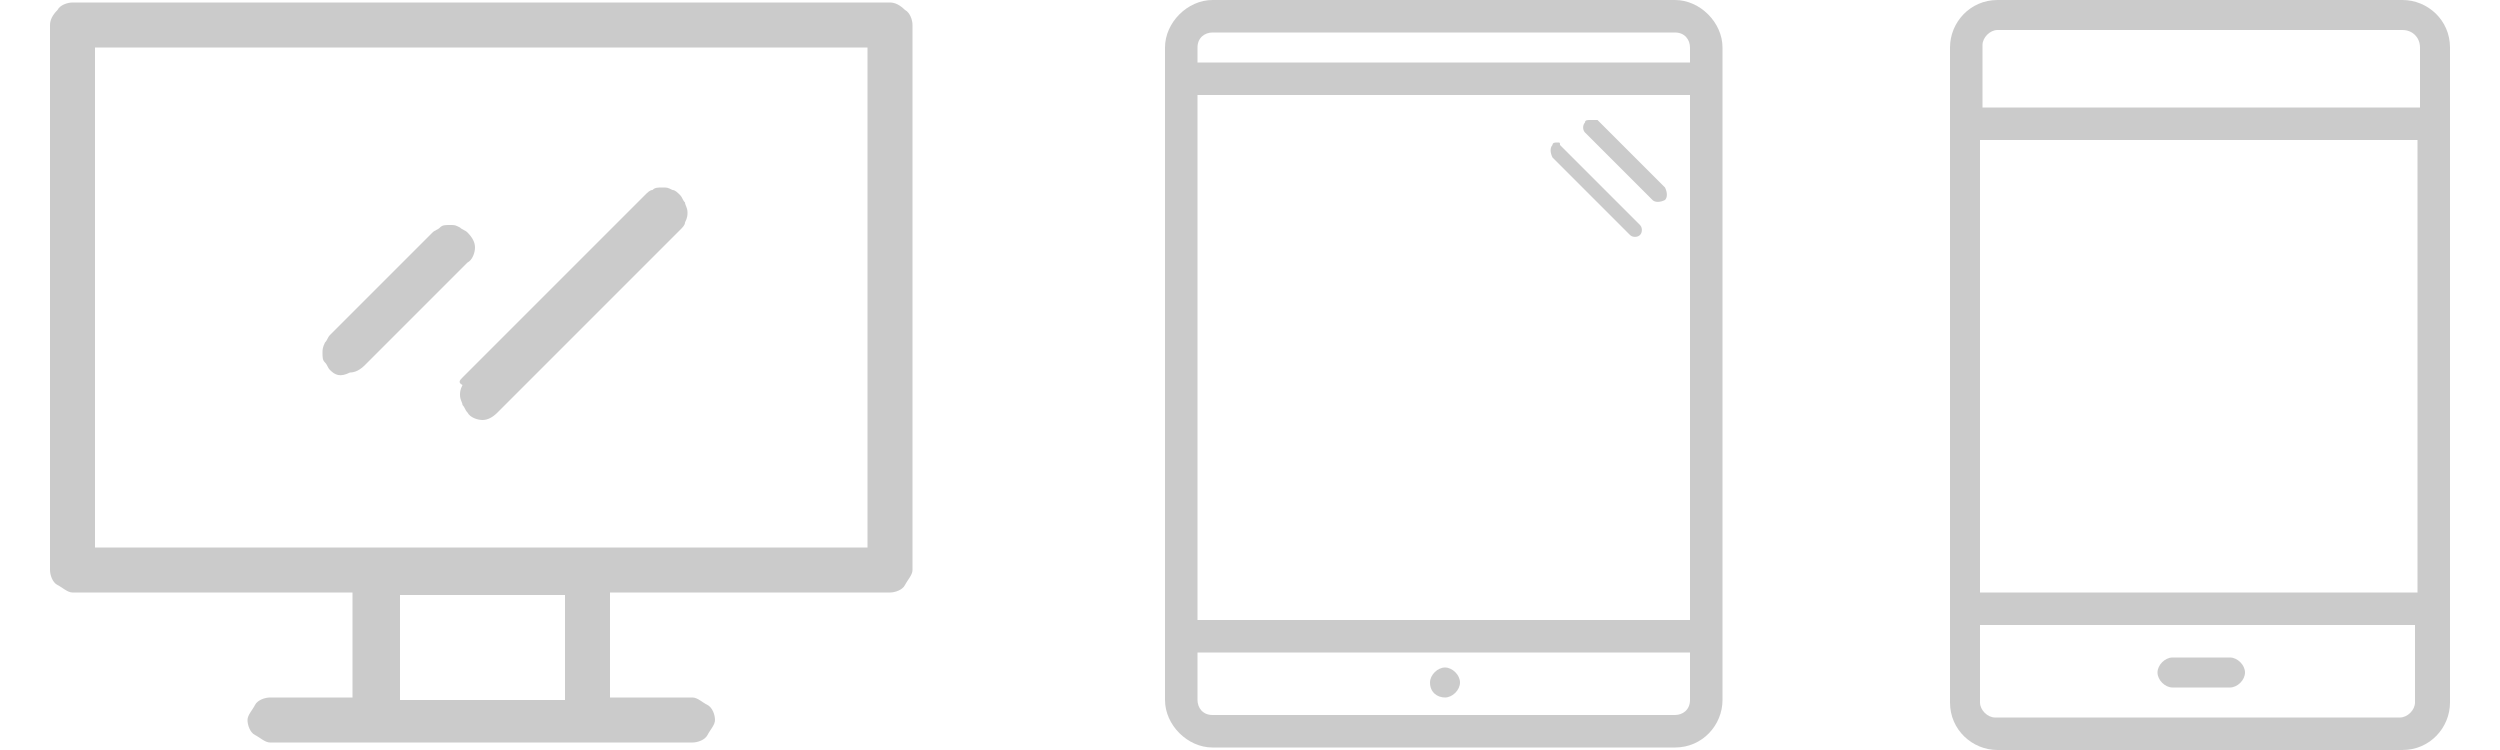 <?xml version="1.0" encoding="utf-8"?>
<!-- Generator: Adobe Illustrator 27.0.0, SVG Export Plug-In . SVG Version: 6.00 Build 0)  -->
<svg version="1.1" id="Capa_1" xmlns="http://www.w3.org/2000/svg" xmlns:xlink="http://www.w3.org/1999/xlink" x="0px" y="0px"
	 viewBox="0 0 100 30" style="enable-background:new 0 0 100 30;" xml:space="preserve">
<style type="text/css">
	.st0{opacity:0.5;fill:#999999;enable-background:new    ;}
	.st1{opacity:0.5;fill-rule:evenodd;clip-rule:evenodd;fill:#999999;enable-background:new    ;}
</style>
<g>
	<path class="st0" d="M35.6,0.1H2.9c-0.2,0-0.5,0.1-0.6,0.3C2.1,0.6,2,0.8,2,1v21.8c0,0.2,0.1,0.5,0.3,0.6s0.4,0.3,0.6,0.3h11.2v4.2
		h-3.3c-0.2,0-0.5,0.1-0.6,0.3s-0.3,0.4-0.3,0.6s0.1,0.5,0.3,0.6s0.4,0.3,0.6,0.3h16.9c0.2,0,0.5-0.1,0.6-0.3s0.3-0.4,0.3-0.6
		s-0.1-0.5-0.3-0.6s-0.4-0.3-0.6-0.3h-3.3v-4.2h11.2c0.2,0,0.5-0.1,0.6-0.3s0.3-0.4,0.3-0.6V1c0-0.2-0.1-0.5-0.3-0.6
		C36,0.2,35.8,0.1,35.6,0.1z M22.6,28h-6.6v-4.2h6.6V28z M34.7,21.9H3.8v-20h30.9V21.9z M13.2,14.8c-0.1-0.1-0.1-0.2-0.2-0.3
		s-0.1-0.2-0.1-0.4c0-0.1,0-0.2,0.1-0.4c0.1-0.1,0.1-0.2,0.2-0.3l4.1-4.1c0.1-0.1,0.2-0.1,0.3-0.2s0.2-0.1,0.4-0.1s0.2,0,0.4,0.1
		c0.1,0.1,0.2,0.1,0.3,0.2c0.2,0.2,0.3,0.4,0.3,0.6c0,0.2-0.1,0.5-0.3,0.6l-4.1,4.1c-0.2,0.2-0.4,0.3-0.6,0.3
		C13.6,15.1,13.4,15,13.2,14.8z M18.5,15.1l7.3-7.3c0.1-0.1,0.2-0.2,0.3-0.2c0.1-0.1,0.2-0.1,0.4-0.1s0.2,0,0.4,0.1
		c0.1,0,0.2,0.1,0.3,0.2c0.1,0.1,0.1,0.2,0.2,0.3c0,0.1,0.1,0.2,0.1,0.4c0,0.1,0,0.2-0.1,0.4c0,0.1-0.1,0.2-0.2,0.3l-7.3,7.3
		c-0.2,0.2-0.4,0.3-0.6,0.3s-0.5-0.1-0.6-0.3c-0.1-0.1-0.1-0.2-0.2-0.3c0-0.1-0.1-0.2-0.1-0.4c0-0.1,0-0.2,0.1-0.4
		C18.3,15.3,18.4,15.2,18.5,15.1L18.5,15.1L18.5,15.1z"/>
	<path class="st0" d="M48.5,0c-1,0-1.9,0.9-1.9,1.9V28c0,1,0.9,1.9,1.9,1.9H67c1.1,0,1.9-0.9,1.9-1.9V1.9C68.9,0.9,68,0,67,0H48.5z
		 M48.5,1.3H67c0.4,0,0.6,0.3,0.6,0.6v0.6H47.9V1.9C47.9,1.5,48.2,1.3,48.5,1.3z M47.9,3.8h19.7v21H47.9V3.8z M63.6,4.8
		c-0.1,0-0.2,0-0.2,0.1c-0.1,0.1-0.1,0.3,0,0.4L66.1,8c0.1,0.1,0.3,0.1,0.5,0c0.1-0.1,0.1-0.3,0-0.5l-2.7-2.7
		C63.8,4.8,63.7,4.8,63.6,4.8z M62.3,5.7c-0.1,0-0.2,0-0.2,0.1c-0.1,0.1-0.1,0.3,0,0.5l3.1,3.1c0.1,0.1,0.3,0.1,0.4,0
		c0.1-0.1,0.1-0.3,0-0.4l-3.2-3.2C62.4,5.7,62.4,5.7,62.3,5.7z M47.9,26.1h19.7V28c0,0.4-0.3,0.6-0.6,0.6H48.5
		c-0.4,0-0.6-0.3-0.6-0.6V26.1z M57.8,26.7c-0.3,0-0.6,0.3-0.6,0.6c0,0.4,0.3,0.6,0.6,0.6c0.3,0,0.6-0.3,0.6-0.6
		C58.4,27,58.1,26.7,57.8,26.7z"/>
	<path class="st1" d="M98,28.1c0,1-0.8,1.9-1.9,1.9H79.9c-1,0-1.9-0.8-1.9-1.9V1.9c0-1,0.8-1.9,1.9-1.9h16.2c1,0,1.9,0.8,1.9,1.9
		V28.1z M96.8,5.6H79.2v18.1h17.5V5.6z M96.1,1.2H79.9c-0.3,0-0.6,0.3-0.6,0.6v2.5h17.5V1.9C96.8,1.5,96.5,1.2,96.1,1.2z M79.2,25
		v3.1c0,0.3,0.3,0.6,0.6,0.6h16.2c0.3,0,0.6-0.3,0.6-0.6V25H79.2z M89.2,27.5h-2.3c-0.3,0-0.6-0.3-0.6-0.6s0.3-0.6,0.6-0.6h2.3
		c0.3,0,0.6,0.3,0.6,0.6S89.5,27.5,89.2,27.5z"/>
</g>
</svg>
